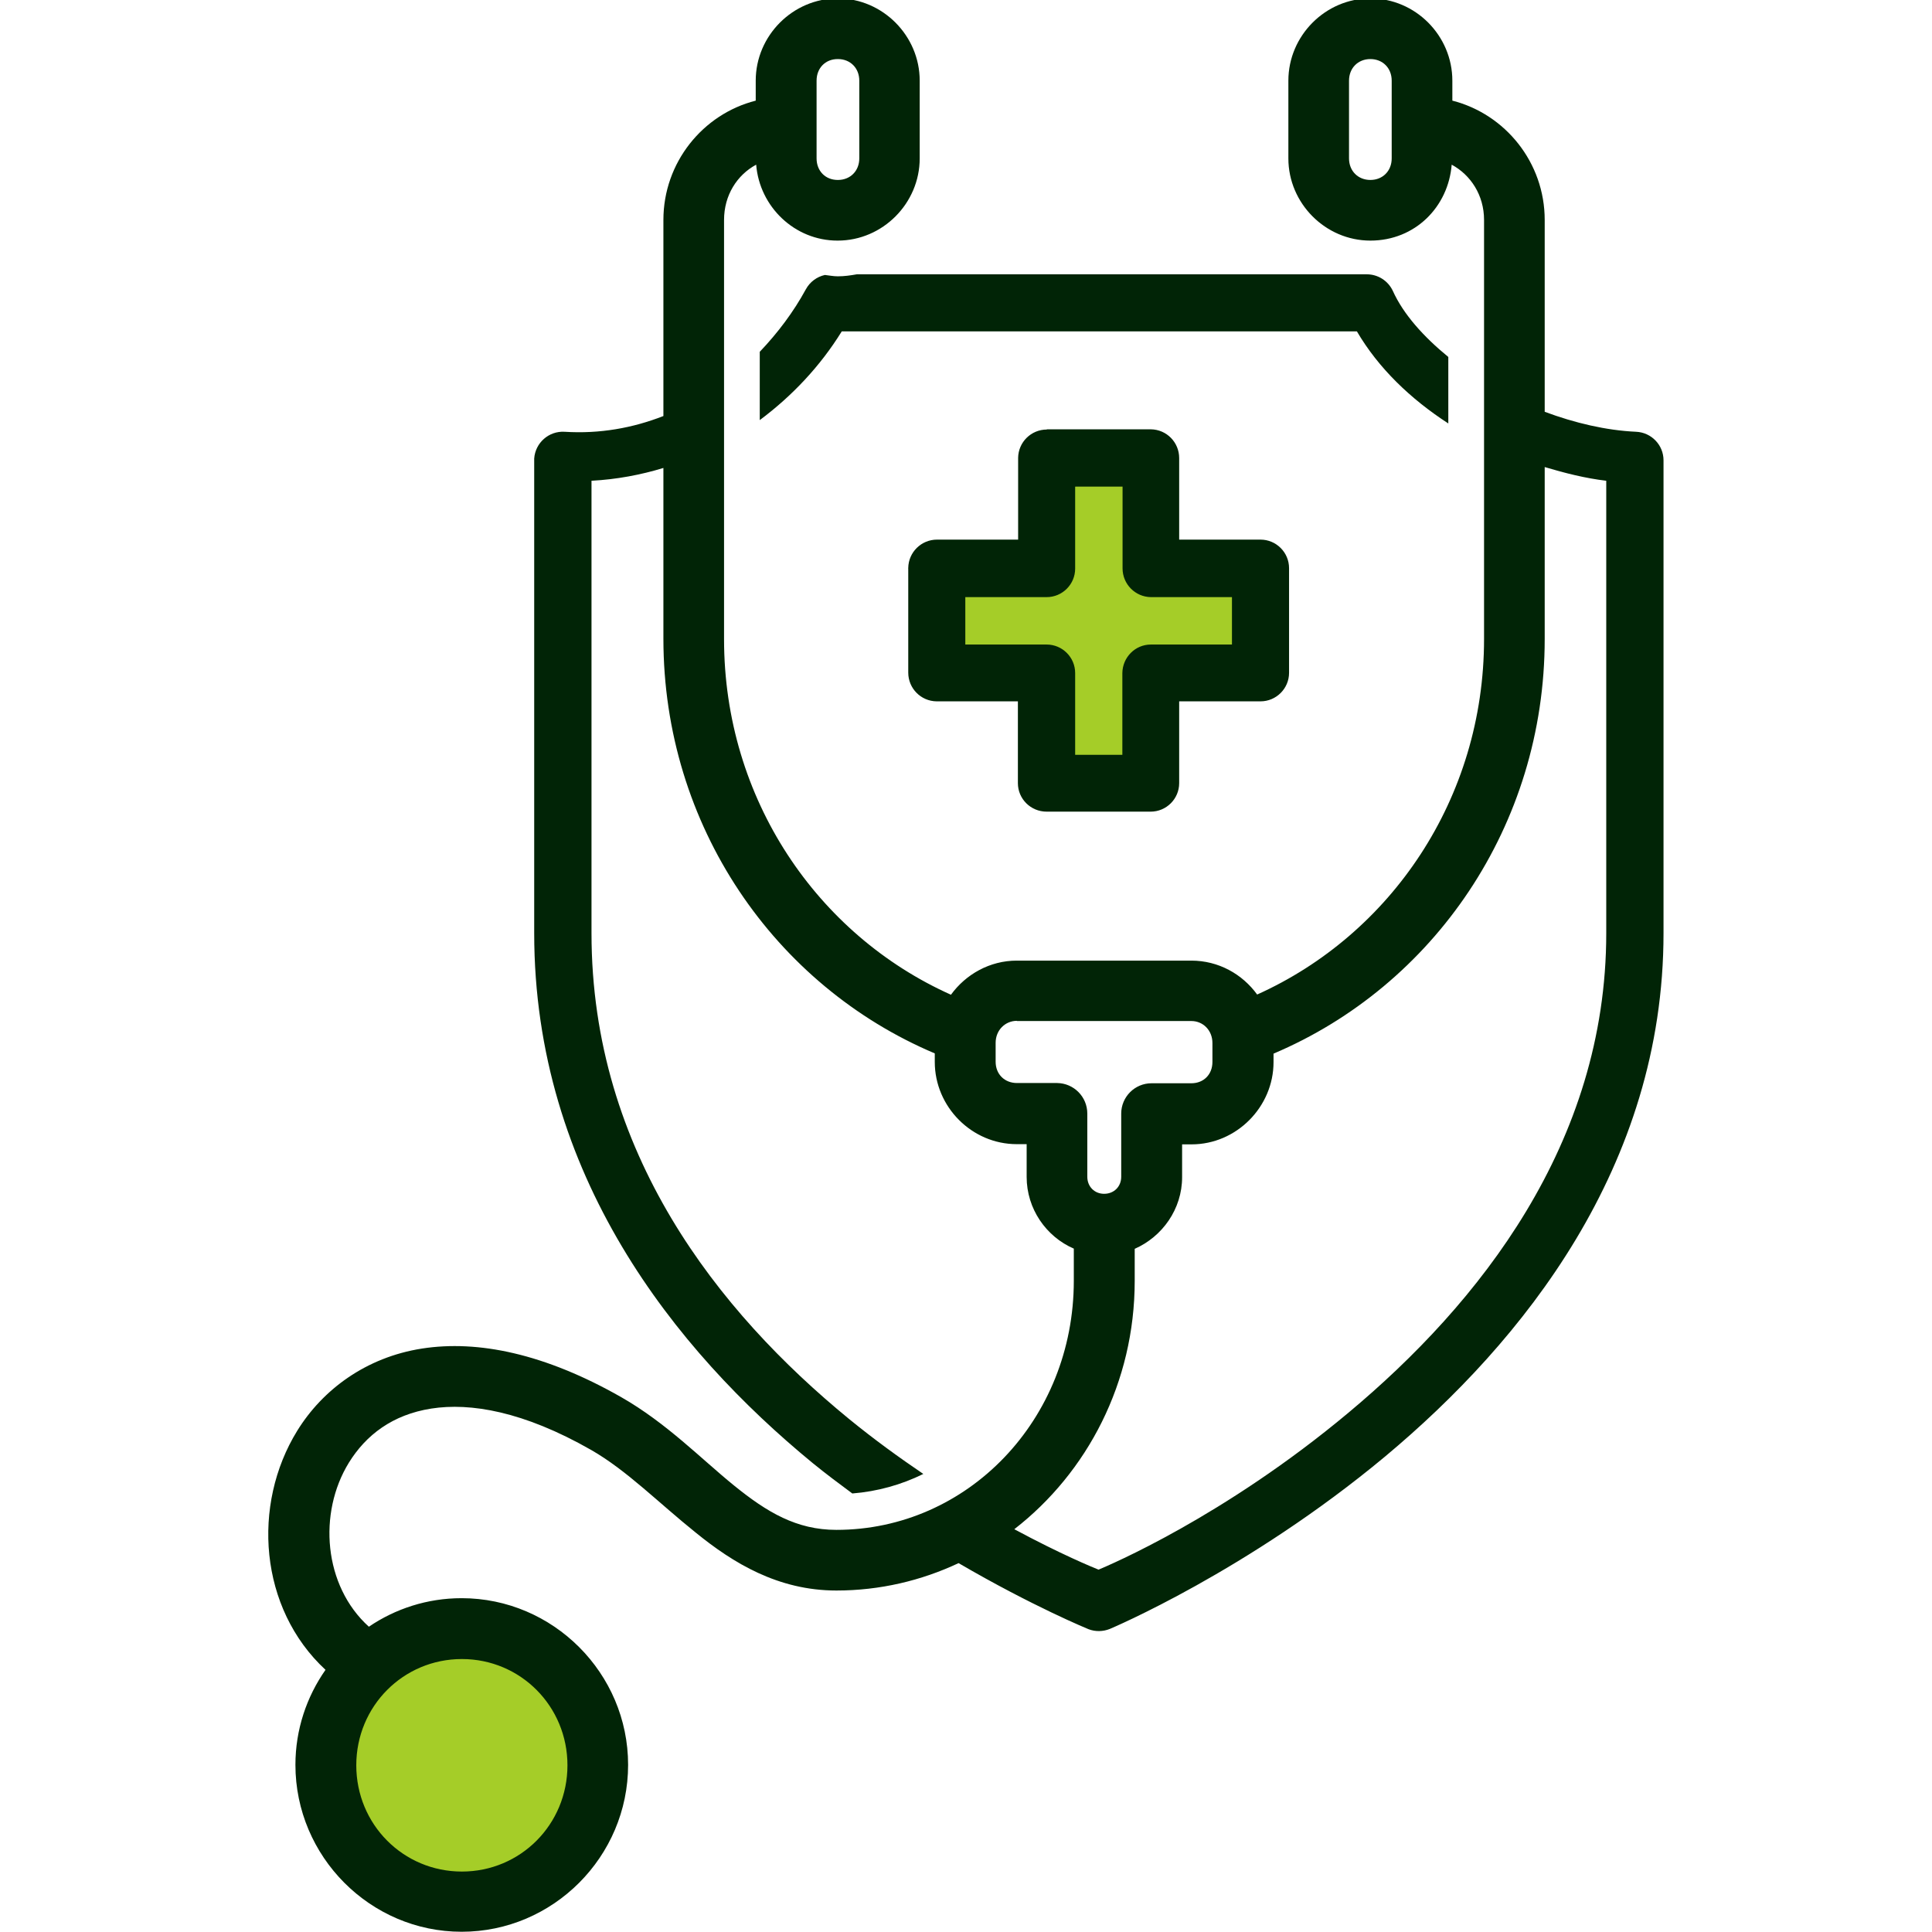 <svg width="56" height="56" viewBox="0 0 56 56" fill="none" xmlns="http://www.w3.org/2000/svg">
<g id="icons-health 6" clip-path="url(#clip0_4680_12466)">
<path id="Vector" d="M13.388 54.795C15.395 54.795 17.022 53.169 17.022 51.162C17.022 49.155 15.395 47.528 13.388 47.528C11.382 47.528 9.755 49.155 9.755 51.162C9.755 53.169 11.382 54.795 13.388 54.795Z" fill="#A5CD28"/>
<path id="Vector_2" d="M30.429 13.134H33.294V16.455H36.387L36.765 19.17L33.6 19.619L33.216 22.634H30.878L30.051 19.613C30.051 19.613 27.108 19.685 27.108 19.385C27.108 19.085 26.333 16.461 26.333 16.461L29.752 16.292L30.435 13.121L30.429 13.134Z" fill="#A5CD28"/>
<path id="Vector_3" d="M24.282 -0.046C22.979 -0.046 21.905 1.035 21.905 2.338V2.917C20.368 3.308 19.229 4.714 19.229 6.375V12.059C18.343 12.405 17.386 12.58 16.363 12.515C15.908 12.489 15.517 12.834 15.484 13.29C15.484 13.31 15.484 13.323 15.484 13.342V27.049C15.484 34.049 19.567 39.135 23.559 42.41C23.943 42.723 24.327 43.009 24.705 43.289C25.434 43.231 26.131 43.035 26.763 42.723C26.072 42.254 25.349 41.733 24.607 41.127C20.831 38.034 17.145 33.411 17.145 27.049V13.935C17.874 13.896 18.571 13.765 19.229 13.564V18.512C19.229 23.937 22.458 28.573 27.095 30.533V30.78C27.095 32.083 28.169 33.164 29.471 33.164H29.758V34.114C29.758 35.039 30.324 35.846 31.125 36.192V37.123C31.125 41.153 28.045 44.344 24.243 44.344C23.09 44.344 22.237 43.836 21.28 43.061C20.323 42.286 19.326 41.251 18.004 40.496C15.797 39.239 13.857 38.835 12.229 39.089C10.607 39.343 9.35 40.281 8.615 41.472C7.293 43.615 7.508 46.617 9.435 48.401C8.888 49.182 8.563 50.133 8.563 51.155C8.563 53.812 10.731 55.993 13.381 55.993C16.031 55.993 18.206 53.819 18.206 51.155C18.206 48.498 16.031 46.324 13.381 46.324C12.385 46.324 11.46 46.63 10.692 47.151C9.377 45.965 9.214 43.856 10.112 42.397C10.607 41.596 11.376 41.004 12.502 40.828C13.629 40.652 15.172 40.906 17.132 42.026C18.167 42.618 19.092 43.563 20.173 44.429C21.247 45.301 22.549 46.102 24.243 46.102C25.506 46.102 26.704 45.816 27.785 45.308C29.94 46.565 31.549 47.222 31.549 47.222C31.75 47.3 31.972 47.294 32.167 47.216C32.167 47.216 36.159 45.542 40.151 42.215C44.136 38.887 48.218 33.815 48.218 27.049V13.342C48.218 12.899 47.867 12.535 47.424 12.515C46.558 12.476 45.646 12.261 44.774 11.936V6.375C44.774 4.714 43.634 3.308 42.097 2.917V2.338C42.097 1.035 41.029 -0.046 39.721 -0.046C38.418 -0.046 37.344 1.035 37.344 2.338V4.591C37.344 5.893 38.418 6.974 39.721 6.974C41.023 6.974 41.98 5.991 42.078 4.773C42.631 5.072 43.016 5.659 43.016 6.375V18.519C43.016 23.155 40.307 27.088 36.439 28.827C36.009 28.234 35.319 27.844 34.531 27.844H29.471C28.69 27.844 27.993 28.241 27.564 28.833C23.696 27.101 20.987 23.162 20.987 18.526V6.375C20.987 5.659 21.364 5.072 21.918 4.773C22.016 5.991 23.031 6.974 24.275 6.974H24.282C25.584 6.974 26.658 5.893 26.658 4.591V2.338C26.658 1.035 25.584 -0.046 24.282 -0.046ZM24.282 1.712H24.288C24.646 1.712 24.907 1.973 24.907 2.338V4.591C24.907 4.955 24.646 5.216 24.288 5.216H24.282C23.924 5.216 23.669 4.955 23.669 4.591V2.338C23.669 1.973 23.924 1.712 24.282 1.712ZM39.721 1.712C40.079 1.712 40.339 1.973 40.339 2.338V4.591C40.339 4.955 40.079 5.216 39.721 5.216C39.363 5.216 39.102 4.955 39.102 4.591V2.338C39.102 1.973 39.363 1.712 39.721 1.712ZM24.835 7.951C24.653 7.983 24.477 8.009 24.288 8.009H24.282C24.151 8.009 24.034 7.983 23.91 7.97C23.676 8.022 23.474 8.172 23.357 8.387C22.999 9.045 22.543 9.65 22.022 10.197V12.177C22.966 11.473 23.78 10.607 24.399 9.605H39.33C39.955 10.672 40.886 11.565 41.98 12.274V10.347C41.264 9.761 40.678 9.11 40.372 8.432C40.235 8.139 39.942 7.951 39.617 7.951H24.835ZM30.344 12.45C29.888 12.45 29.517 12.815 29.511 13.271C29.511 13.271 29.511 13.271 29.511 13.277V15.641H27.16C26.704 15.641 26.333 16.006 26.326 16.461V19.496C26.326 19.952 26.691 20.323 27.147 20.329C27.147 20.329 27.147 20.329 27.153 20.329H29.504V22.7C29.504 23.155 29.875 23.526 30.337 23.526H33.352C33.808 23.526 34.179 23.155 34.179 22.7V20.329H36.536C36.992 20.329 37.364 19.958 37.364 19.502V16.468C37.364 16.012 36.992 15.641 36.536 15.641H34.179V13.277C34.179 12.821 33.815 12.45 33.359 12.444H30.344V12.45ZM44.774 13.538C45.36 13.713 45.952 13.863 46.558 13.935V27.049C46.558 33.151 42.872 37.787 39.089 40.945C35.469 43.973 32.135 45.373 31.842 45.497C31.692 45.438 30.741 45.047 29.4 44.325C31.516 42.684 32.89 40.072 32.89 37.129V36.198C33.691 35.846 34.264 35.045 34.264 34.121V33.17H34.538C35.84 33.17 36.914 32.083 36.914 30.787V30.54C41.544 28.579 44.774 23.943 44.774 18.519V13.538ZM31.171 14.104H32.538V16.474C32.538 16.93 32.903 17.301 33.359 17.308H35.709V18.682H33.359C32.903 18.682 32.538 19.053 32.532 19.509V21.879H31.164V19.509C31.164 19.053 30.793 18.682 30.337 18.682H27.98V17.308H30.337C30.793 17.308 31.164 16.937 31.164 16.481V14.111L31.171 14.104ZM29.471 29.595H34.531C34.876 29.595 35.143 29.869 35.143 30.233V30.78C35.143 31.145 34.889 31.399 34.531 31.399H33.378C32.89 31.399 32.499 31.796 32.499 32.278V34.108C32.499 34.401 32.284 34.603 32.004 34.603C31.724 34.603 31.516 34.394 31.516 34.108V32.278C31.516 31.79 31.125 31.399 30.643 31.392H29.478C29.12 31.392 28.859 31.139 28.859 30.774V30.227C28.859 29.862 29.133 29.589 29.478 29.589L29.471 29.595ZM13.388 48.088C15.087 48.088 16.448 49.456 16.448 51.168C16.448 52.881 15.087 54.248 13.388 54.248C11.688 54.248 10.327 52.881 10.327 51.168C10.327 49.456 11.688 48.088 13.388 48.088Z" fill="#012406"/>
</g>
<defs>
<clipPath id="clip0_4680_12466">
<rect width="56" height="56" fill="white"/>
</clipPath>
</defs>
</svg>
